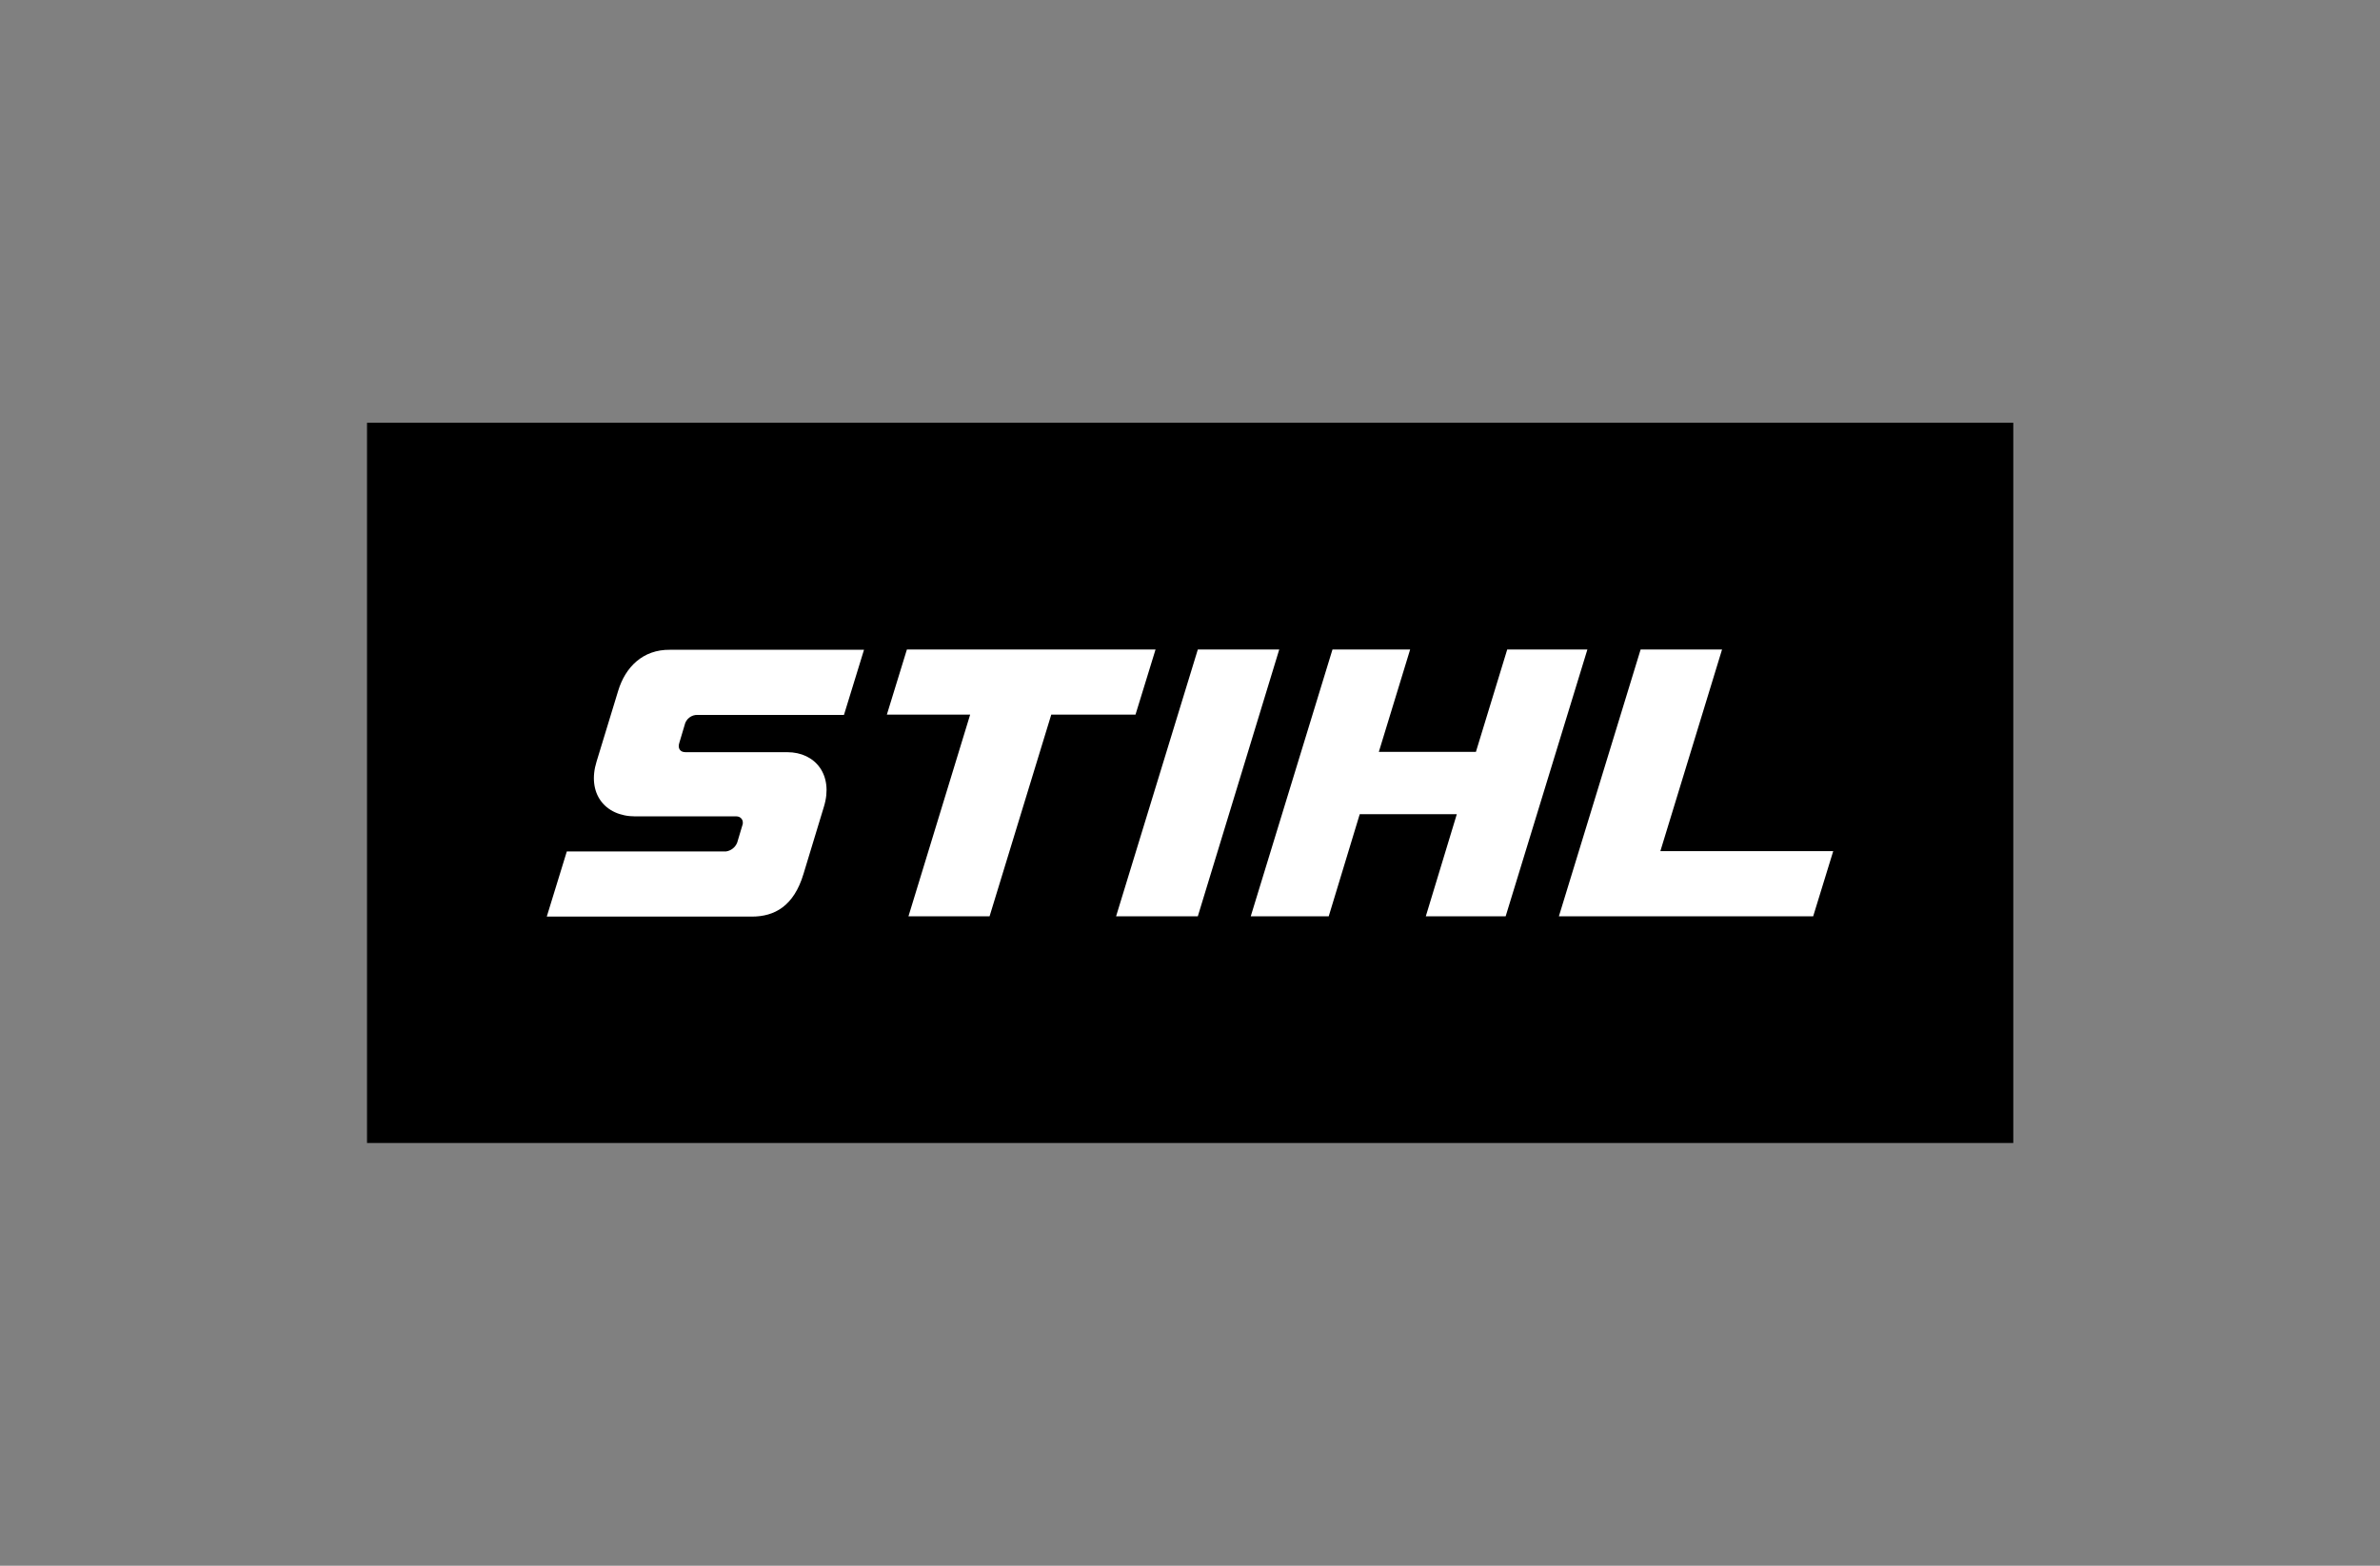 <?xml version="1.0" encoding="utf-8"?>
<svg xmlns="http://www.w3.org/2000/svg" id="Layer_1" style="enable-background:new 0 0 760 500;" version="1.1" viewBox="0 0 760 500" x="0px" y="0px">
<rect x="0" y="0" width="760" height="500" fill="#808080" stroke="none"/>
<style type="text/css">
	.st0{fill:#FFFFFF;}
</style>
<g id="Ebene_2">
	<g id="Ebene_1-2">
		<rect height="230" width="525.7" x="117.2" y="135"/>
		<polygon class="st0" points="369,207.4 289.6,207.4 283.2,228.2 309.8,228.2 290.1,292.6 316,292.6 335.7,228.2 362.6,228.2"/>
		<path class="st0" d="M197.4,220.6l-6.9,22.6c-3.1,10,2.5,17.5,12.4,17.5h32.3c1.2,0,2.1,1,2,2.1c0,0.2,0,0.4-0.1,0.6l-1.7,5.7&#xD;&#xA;			c-0.6,1.5-2,2.6-3.6,2.8H181l-6.4,20.8h65.5c7.2,0,13.4-3.3,16.5-13.7l6.5-21.4c3.1-10.1-2.7-17.4-11.7-17.4h-32.5&#xD;&#xA;			c-1.8,0-2.5-1.3-2-2.9l1.7-5.7c0.4-2,2.2-3.4,4.2-3.3h46.7l6.4-20.8h-62C205.3,207.4,199.7,213,197.4,220.6z"/>
		<polygon class="st0" points="530.2,271.8 549.9,207.4 523.9,207.4 497.8,292.6 579,292.6 585.4,271.8"/>
		<polygon class="st0" points="481.3,207.4 471.3,240.1 440.3,240.1 450.3,207.4 425.5,207.4 399.4,292.6 424.3,292.6 434.2,260 &#xD;&#xA;			465.2,260 455.3,292.6 480.8,292.6 506.9,207.4"/>
		<polygon class="st0" points="382.5,207.4 356.4,292.6 382.5,292.6 408.5,207.4"/>
	</g>
</g>
</svg>